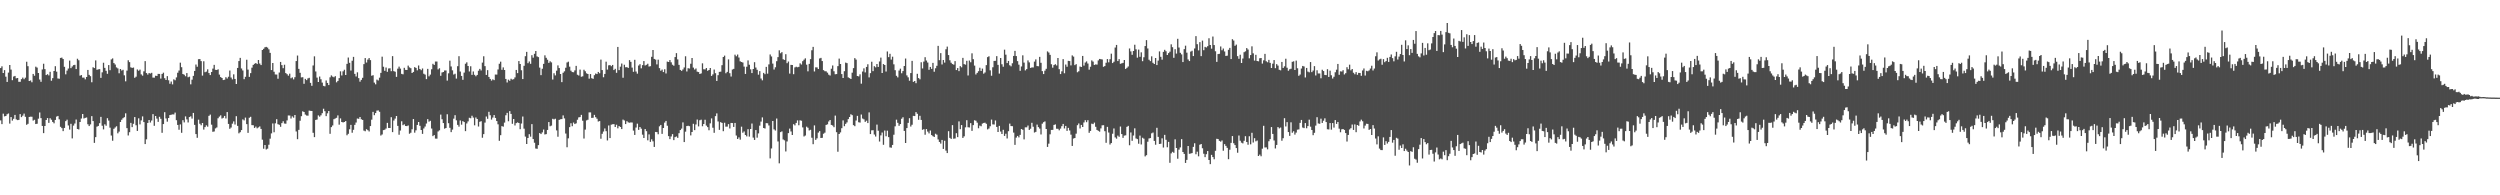 <?xml version="1.0" encoding="UTF-8"?>
<svg xmlns="http://www.w3.org/2000/svg" width="1920" height="150">
  <path d="M0 52.292h1v40.158H0zM1 50.954h1v44.401H1zM2 56.070h1v31.251H2zM3 53.853h1v35.523H3zM4 58.872h1v30.215H4zM5 62.930h1v24.843H5zM6 55.752h1v31.381H6zM7 49.935h1v44.987H7zM8 53.465h1v36.454H8zM9 61.594h1v31.052H9zM10 58.784h1v32.455H10zM11 58.300h1v29.944H11zM12 60.153h1v31.524H12zM13 59.886h1v32.351H13zM14 62.807h1v29.273H14zM15 62.825h1v24.852H15zM16 60.778h1v29.168H16zM17 59.609h1v29.239H17zM18 60.836h1v26.416H18zM19 59.668h1v30.051H19zM20 47.404h1v48.449H20zM21 50.819h1v44.276H21zM22 62.194h1v27.590H22zM23 61.807h1v27.810H23zM24 63.185h1v26.459H24zM25 56.765h1v35.841H25zM26 58.140h1v33.890H26zM27 51.214h1v44.044H27zM28 51.920h1v43.113H28zM29 56.039h1v35.092H29zM30 61.100h1v25.256H30zM31 62.831h1v27.914H31zM32 53.367h1v43.350H32zM33 48.963h1v53.306H33zM34 53.115h1v43.673H34zM35 57.626h1v34.535H35zM36 57.010h1v33.652H36zM37 57.907h1v36.434H37zM38 55.132h1v35.673H38zM39 62.014h1v29.946H39zM40 60.002h1v33.634H40zM41 54.514h1v40.229H41zM42 50.817h1v41.285H42zM43 55.024h1v34.527H43zM44 60.266h1v28.747H44zM45 60.472h1v31.179H45zM46 44.487h1v52.912H46zM47 44.253h1v54.167H47zM48 45.387h1v55.325H48zM49 51.279h1v46.970H49zM50 57.086h1v35.953H50zM51 54.223h1v37.693H51zM52 52.612h1v43.737H52zM53 46.526h1v52.982H53zM54 52.337h1v42.736H54zM55 51.066h1v55.218H55zM56 50.028h1v46.410H56zM57 49.750h1v45.121H57zM58 53.040h1v38.787H58zM59 45.119h1v53.957H59zM60 46.298h1v53.148H60zM61 58.114h1v35.586H61zM62 57.662h1v33.347H62zM63 59.599h1v27.935H63zM64 59.585h1v31.421H64zM65 60.902h1v29.597H65zM66 59.111h1v31.106H66zM67 53.703h1v41.748H67zM68 57.516h1v39.279H68zM69 58.526h1v36.995H69zM70 63.188h1v25.977H70zM71 51.642h1v41.340H71zM72 52.279h1v57.468H72zM73 46.397h1v58.901H73zM74 53.606h1v43.651H74zM75 53.230h1v43.478H75zM76 53.096h1v41.540H76zM77 59.797h1v29.940H77zM78 55.565h1v41.006H78zM79 48.168h1v51.217H79zM80 52.120h1v43.376H80zM81 54.365h1v42.186H81zM82 56.682h1v34.086H82zM83 49.954h1v42.643H83zM84 53.914h1v44.111H84zM85 45.615h1v58.473H85zM86 44.841h1v63.222H86zM87 48.418h1v50.482H87zM88 49.539h1v48.367H88zM89 51.758h1v45.196H89zM90 52.505h1v49.912H90zM91 56.246h1v44.825H91zM92 52.978h1v40.733H92zM93 54.145h1v37.825H93zM94 53.591h1v37.198H94zM95 57.870h1v32.138H95zM96 62.444h1v24.595H96zM97 54.226h1v44.184H97zM98 46.264h1v57.789H98zM99 47.696h1v53.829H99zM100 51.698h1v42.643H100zM101 52.167h1v45.449H101zM102 51.876h1v43.187H102zM103 59.766h1v30.144H103zM104 58.887h1v37.315H104zM105 53.372h1v47.167H105zM106 54.305h1v36.550H106zM107 53.449h1v42.107H107zM108 57.129h1v35.326H108zM109 58.105h1v31.297H109zM110 54.776h1v38.953H110zM111 46.929h1v63.735H111zM112 56.138h1v50.860H112zM113 57.294h1v37.142H113zM114 56.090h1v36.050H114zM115 56.497h1v37.632H115zM116 55.932h1v36.656H116zM117 59.577h1v28.084H117zM118 59.629h1v37.006H118zM119 58.172h1v30.896H119zM120 58.322h1v32.777H120zM121 56.721h1v36.897H121zM122 56.784h1v32.943H122zM123 60.349h1v30.886H123zM124 56.802h1v45.193H124zM125 55.788h1v39.488H125zM126 60.074h1v26.091H126zM127 61.452h1v29.552H127zM128 58.462h1v34.990H128zM129 61.623h1v29.013H129zM130 64.320h1v24.065H130zM131 62.599h1v25.504H131zM132 64.835h1v23.029H132zM133 60.942h1v26.942H133zM134 61.637h1v24.860H134zM135 59.418h1v32.874H135zM136 55.858h1v40.080H136zM137 54.151h1v45.504H137zM138 48.141h1v47.408H138zM139 51.624h1v50.372H139zM140 56.818h1v35.513H140zM141 57.396h1v36.590H141zM142 58.547h1v30.869H142zM143 56.115h1v35.564H143zM144 59.361h1v34.670H144zM145 58.898h1v31.031H145zM146 64.792h1v24.564H146zM147 61.175h1v29.916H147zM148 58.258h1v28.462H148zM149 54.469h1v41.433H149zM150 49.585h1v53.392H150zM151 51.231h1v54.606H151zM152 45.482h1v46.428H152zM153 45.353h1v49.691H153zM154 46.934h1v49.268H154zM155 58.087h1v36.378H155zM156 47.044h1v52.509H156zM157 55.472h1v42.140H157zM158 55.012h1v41.234H158zM159 53.236h1v44.029H159zM160 56.128h1v32.859H160zM161 57.664h1v30.352H161zM162 55.298h1v40.459H162zM163 52.703h1v48.503H163zM164 49.818h1v51.157H164zM165 53.629h1v44.995H165zM166 53.744h1v44.158H166zM167 53.244h1v37.602H167zM168 57.286h1v32.280H168zM169 59.197h1v29.402H169zM170 59.928h1v31.129H170zM171 61.490h1v28.998H171zM172 61.217h1v27.830H172zM173 59.306h1v31.679H173zM174 60.332h1v25.759H174zM175 58.909h1v36.278H175zM176 54.166h1v44.736H176zM177 59.542h1v38.430H177zM178 60.965h1v33.989H178zM179 57.082h1v36.136H179zM180 60.606h1v35.022H180zM181 64.503h1v24.760H181zM182 52.189h1v44.472H182zM183 46.917h1v55.457H183zM184 44.443h1v57.100H184zM185 52.582h1v47.294H185zM186 54.096h1v37.613H186zM187 60.825h1v31.663H187zM188 58.978h1v31.359H188zM189 45.897h1v49.434H189zM190 53.430h1v48.627H190zM191 59.052h1v31.347H191zM192 56.190h1v33.488H192zM193 51.966h1v44.130H193zM194 49.819h1v46.394H194zM195 48.999h1v49.229H195zM196 48.395h1v48.853H196zM197 49.200h1v49.346H197zM198 46.061h1v51.777H198zM199 48.803h1v48.260H199zM200 49.974h1v49.053H200zM201 38.403h1v68.845H201zM202 37.463h1v76.772H202zM203 36.318h1v75.023H203zM204 35.994h1v78.778H204zM205 36.552h1v77.609H205zM206 37.905h1v73.268H206zM207 40.619h1v65.853H207zM208 53.799h1v48.652H208zM209 48.389h1v46.410H209zM210 55.095h1v46.467H210zM211 57.172h1v37.553H211zM212 57.247h1v34.304H212zM213 60.450h1v34.959H213zM214 55.711h1v40.160H214zM215 47.548h1v49.840H215zM216 50.037h1v44.543H216zM217 52.390h1v40.763H217zM218 49.694h1v45.176H218zM219 56.107h1v38.924H219zM220 56.975h1v35.474H220zM221 58.093h1v30.584H221zM222 56.593h1v32.146H222zM223 60.097h1v30.962H223zM224 59.431h1v29.985H224zM225 60.958h1v29.418H225zM226 59.313h1v29.018H226zM227 46.879h1v54.102H227zM228 42.654h1v64.231H228zM229 52.901h1v46.838H229zM230 55.888h1v36.852H230zM231 59.444h1v29.774H231zM232 59.270h1v26.228H232zM233 64.363h1v21.665H233zM234 60.560h1v27.452H234zM235 61.530h1v27.214H235zM236 60.232h1v28.611H236zM237 59.768h1v25.160H237zM238 63.630h1v21.499H238zM239 65.872h1v19.380H239zM240 50.271h1v51.732H240zM241 43.274h1v62.040H241zM242 54.903h1v37.183H242zM243 59.615h1v32.166H243zM244 62.973h1v25.646H244zM245 58.775h1v30.812H245zM246 60.900h1v27.686H246zM247 63.420h1v23.510H247zM248 65.952h1v17.546H248zM249 66.316h1v19.087H249zM250 61.820h1v27.354H250zM251 63.682h1v23.372H251zM252 65.317h1v19.951H252zM253 59.377h1v43.381H253zM254 57.918h1v39.716H254zM255 58.824h1v37.516H255zM256 59.317h1v32.235H256zM257 58.460h1v32.536H257zM258 63.224h1v27.224H258zM259 62.138h1v26.488H259zM260 60.030h1v35.697H260zM261 54.779h1v36.144H261zM262 57.943h1v35.750H262zM263 54.764h1v39.273H263zM264 53.535h1v40.159H264zM265 57.608h1v35.367H265zM266 49.059h1v54.831H266zM267 44.206h1v58.532H267zM268 48.254h1v50.998H268zM269 54.170h1v41.715H269zM270 46.652h1v55.266H270zM271 43.653h1v56.013H271zM272 56.746h1v39.172H272zM273 58.727h1v35.402H273zM274 55.539h1v35.476H274zM275 60.007h1v31.237H275zM276 62.736h1v27.114H276zM277 61.322h1v30.292H277zM278 59.736h1v32.391H278zM279 49.257h1v51.066H279zM280 44.570h1v56.256H280zM281 48.052h1v51.158H281zM282 45.751h1v54.267H282zM283 44.580h1v56.372H283zM284 46.200h1v50.613H284zM285 58.150h1v33.759H285zM286 57.757h1v28.174H286zM287 63.415h1v25.060H287zM288 64.768h1v22.045H288zM289 61.120h1v23.820H289zM290 61.778h1v23.004H290zM291 59.632h1v26.225H291zM292 55.943h1v48.134H292zM293 43.520h1v59.741H293zM294 51.270h1v48.690H294zM295 54.385h1v45.236H295zM296 51.858h1v46.876H296zM297 55.166h1v39.192H297zM298 52.574h1v45.704H298zM299 52.417h1v45.875H299zM300 54.664h1v35.329H300zM301 43.098h1v58.385H301zM302 54.608h1v37.936H302zM303 55.115h1v35.946H303zM304 59.033h1v30.032H304zM305 52.736h1v43.946H305zM306 51.158h1v52.342H306zM307 52.661h1v47.563H307zM308 56.725h1v36.433H308zM309 57.076h1v39.092H309zM310 52.058h1v43.441H310zM311 53.643h1v43.150H311zM312 53.757h1v43.092H312zM313 50.399h1v45.935H313zM314 51.753h1v50.974H314zM315 52.367h1v49.589H315zM316 56.081h1v43.220H316zM317 55.223h1v36.238H317zM318 51.560h1v50.333H318zM319 52.186h1v47.905H319zM320 54.011h1v41.916H320zM321 50.257h1v43.460H321zM322 53.015h1v43.622H322zM323 53.905h1v45.960H323zM324 52.594h1v50.210H324zM325 56.648h1v42.001H325zM326 57.291h1v39.881H326zM327 60.751h1v34.127H327zM328 52.870h1v38.637H328zM329 58.598h1v34.852H329zM330 57.280h1v35.514H330zM331 53.212h1v45.499H331zM332 49.009h1v55.555H332zM333 49.850h1v53.896H333zM334 47.269h1v59.170H334zM335 47.264h1v59.211H335zM336 53.298h1v47.666H336zM337 52.416h1v47.656H337zM338 58.240h1v29.791H338zM339 55.639h1v35.952H339zM340 55.280h1v39.229H340zM341 54.127h1v44.703H341zM342 54.104h1v44.175H342zM343 61.927h1v25.839H343zM344 56.338h1v38.264H344zM345 46.610h1v51.550H345zM346 51.035h1v50.444H346zM347 54.019h1v45.505H347zM348 57.246h1v33.901H348zM349 56.616h1v31.835H349zM350 60.354h1v32.073H350zM351 50.855h1v45.026H351zM352 43.182h1v54.104H352zM353 54.949h1v37.591H353zM354 58.327h1v37.428H354zM355 61.285h1v31.750H355zM356 55.752h1v38.003H356zM357 48.933h1v51.792H357zM358 47.889h1v46.918H358zM359 50.688h1v42.558H359zM360 54.881h1v35.564H360zM361 50.882h1v39.958H361zM362 57.473h1v31.394H362zM363 54.890h1v35.439H363zM364 57.443h1v38.828H364zM365 58.589h1v31.613H365zM366 57.571h1v33.801H366zM367 54.347h1v42.805H367zM368 52.888h1v40.678H368zM369 54.125h1v38.936H369zM370 48.053h1v57.702H370zM371 43.190h1v59.833H371zM372 50.787h1v43.370H372zM373 57.569h1v31.927H373zM374 53.871h1v37.392H374zM375 59.098h1v26.765H375zM376 60.610h1v27.896H376zM377 61.904h1v29.960H377zM378 60.927h1v29.405H378zM379 61.524h1v26.822H379zM380 57.258h1v33.322H380zM381 57.306h1v35.654H381zM382 53.354h1v42.139H382zM383 48.963h1v59.173H383zM384 47.375h1v56.453H384zM385 53.587h1v43.297H385zM386 51.770h1v45.503H386zM387 53.755h1v40.417H387zM388 60.604h1v27.937H388zM389 63.316h1v23.355H389zM390 61.183h1v31.928H390zM391 62.060h1v23.296H391zM392 60.454h1v27.043H392zM393 61.111h1v33.972H393zM394 60.800h1v30.586H394zM395 59.419h1v36.951H395zM396 53.733h1v40.815H396zM397 56.184h1v37.805H397zM398 46.895h1v47.577H398zM399 49.164h1v50.074H399zM400 53.969h1v40.916H400zM401 60.726h1v28.764H401zM402 50.555h1v48.268H402zM403 43.148h1v61.768H403zM404 39.815h1v70.757H404zM405 48.546h1v57.417H405zM406 47.185h1v55.889H406zM407 49.021h1v55.919H407zM408 42.393h1v52.925H408zM409 44.283h1v62.536H409zM410 41.308h1v68.316H410zM411 39.184h1v74.891H411zM412 43.298h1v70.972H412zM413 43.864h1v67.599H413zM414 51.922h1v50.297H414zM415 57.720h1v45.263H415zM416 52.792h1v48.907H416zM417 49.025h1v50.482H417zM418 42.496h1v60.771H418zM419 44.366h1v58.628H419zM420 45.893h1v53.915H420zM421 48.307h1v45.416H421zM422 47.050h1v49.944H422zM423 47.941h1v48.544H423zM424 61.066h1v30.168H424zM425 56.249h1v35.444H425zM426 57.913h1v33.275H426zM427 54.252h1v45.902H427zM428 50.215h1v54.791H428zM429 52.296h1v39.787H429zM430 56.810h1v34.765H430zM431 63.079h1v28.382H431zM432 55.851h1v32.768H432zM433 54.799h1v36.126H433zM434 52.036h1v50.539H434zM435 47.957h1v65.138H435zM436 47.339h1v58.924H436zM437 51.215h1v46.412H437zM438 54.295h1v40.349H438zM439 55.355h1v41.591H439zM440 55.480h1v38.631H440zM441 54.088h1v41.211H441zM442 50.598h1v44.123H442zM443 57.413h1v34.529H443zM444 58.011h1v32.151H444zM445 53.450h1v36.463H445zM446 58.941h1v29.300H446zM447 58.641h1v34.061H447zM448 53.555h1v52.830H448zM449 54.724h1v44.789H449zM450 56.316h1v36.154H450zM451 56.853h1v35.080H451zM452 60.415h1v25.894H452zM453 56.891h1v29.427H453zM454 60.032h1v30.528H454zM455 60.578h1v29.825H455zM456 57.738h1v30.499H456zM457 56.488h1v33.523H457zM458 56.869h1v34.320H458zM459 55.240h1v38.079H459zM460 56.244h1v36.754H460zM461 45.759h1v60.787H461zM462 53.816h1v48.942H462zM463 59.339h1v41.704H463zM464 56.791h1v41.869H464zM465 47.379h1v53.372H465zM466 53.479h1v54.418H466zM467 50.185h1v46.153H467zM468 49.960h1v56.084H468zM469 50.862h1v44.882H469zM470 49.878h1v45.550H470zM471 53.810h1v41.512H471zM472 52.832h1v44.702H472zM473 55.932h1v39.859H473zM474 36.025h1v62.550H474zM475 53.854h1v42.989H475zM476 51.205h1v46.340H476zM477 48.783h1v50.364H477zM478 59.679h1v32.157H478zM479 49.733h1v42.796H479zM480 51.672h1v43.602H480zM481 51.574h1v41.484H481zM482 52.183h1v41.828H482zM483 46.158h1v48.102H483zM484 47.494h1v46.521H484zM485 51.935h1v42.161H485zM486 55.118h1v45.170H486zM487 45.943h1v57.710H487zM488 54.936h1v43.026H488zM489 56.601h1v38.396H489zM490 50.342h1v49.394H490zM491 49.312h1v48.249H491zM492 52.476h1v46.322H492zM493 50.028h1v53.422H493zM494 46.890h1v59.108H494zM495 50.266h1v48.871H495zM496 49.766h1v51.012H496zM497 48.957h1v58.837H497zM498 51.080h1v52.119H498zM499 50.830h1v58.112H499zM500 43.642h1v63.358H500zM501 38.387h1v70.170H501zM502 45.245h1v67.611H502zM503 45.766h1v55.565H503zM504 49.455h1v51.999H504zM505 45.821h1v57.309H505zM506 52.308h1v44.701H506zM507 54.299h1v41.660H507zM508 53.447h1v49.376H508zM509 55.354h1v42.968H509zM510 53.180h1v40.986H510zM511 56.426h1v36.458H511zM512 47.333h1v49.221H512zM513 47.629h1v56.914H513zM514 46.133h1v60.732H514zM515 47.862h1v56.957H515zM516 49.704h1v53.331H516zM517 50.467h1v57.147H517zM518 43.836h1v61.495H518zM519 40.819h1v63.977H519zM520 45.640h1v60.243H520zM521 49.828h1v52.473H521zM522 53.716h1v46.152H522zM523 54.403h1v44.363H523zM524 53.338h1v40.684H524zM525 51.827h1v57.303H525zM526 43.207h1v57.909H526zM527 54.884h1v41.955H527zM528 52.361h1v44.219H528zM529 52.647h1v44.279H529zM530 48.966h1v55.018H530zM531 44.538h1v56.832H531zM532 51.918h1v43.171H532zM533 53.398h1v46.549H533zM534 52.564h1v43.034H534zM535 55.016h1v36.783H535zM536 55.331h1v41.758H536zM537 56.822h1v35.545H537zM538 56.372h1v35.557H538zM539 48.626h1v48.329H539zM540 53.176h1v42.047H540zM541 53.319h1v38.660H541zM542 52.245h1v44.228H542zM543 54.394h1v43.257H543zM544 53.776h1v46.244H544zM545 52.233h1v42.502H545zM546 58.339h1v32.602H546zM547 57.124h1v40.967H547zM548 53.416h1v48.586H548zM549 56.218h1v32.995H549zM550 62.145h1v24.966H550zM551 57.730h1v35.578H551zM552 55.212h1v44.526H552zM553 55.064h1v38.734H553zM554 50.098h1v44.321H554zM555 43.768h1v56.975H555zM556 42.698h1v51.554H556zM557 56.266h1v40.993H557zM558 55.216h1v42.037H558zM559 45.626h1v49.713H559zM560 56.235h1v42.416H560zM561 58.771h1v35.632H561zM562 53.414h1v41.106H562zM563 52.873h1v44.601H563zM564 41.993h1v52.414H564zM565 43.224h1v60.884H565zM566 41.904h1v64.845H566zM567 44.177h1v61.327H567zM568 47.084h1v60.195H568zM569 47.600h1v49.656H569zM570 48.001h1v53.940H570zM571 51.138h1v49.821H571zM572 56.763h1v46.939H572zM573 51.272h1v53.489H573zM574 46.410h1v52.790H574zM575 49.720h1v55.171H575zM576 53.239h1v45.818H576zM577 56.115h1v38.733H577zM578 52.994h1v52.688H578zM579 47.776h1v59.717H579zM580 51.844h1v48.071H580zM581 53.621h1v52.115H581zM582 57.331h1v45.131H582zM583 54.639h1v41.855H583zM584 60.293h1v33.094H584zM585 61.690h1v28.460H585zM586 55.940h1v42.383H586zM587 56.973h1v41.746H587zM588 51.360h1v43.217H588zM589 56.600h1v38.049H589zM590 49.453h1v46.885H590zM591 41.811h1v79.839H591zM592 43.386h1v70.636H592zM593 48.841h1v44.078H593zM594 53.413h1v45.980H594zM595 51.636h1v48.629H595zM596 46.986h1v44.063H596zM597 43.857h1v64.793H597zM598 38.642h1v86.777H598zM599 40.885h1v60.591H599zM600 40.062h1v60.840H600zM601 45.508h1v61.581H601zM602 46.026h1v61.741H602zM603 41.635h1v74.682H603zM604 48.518h1v60.152H604zM605 47.260h1v54.965H605zM606 56.527h1v42.219H606zM607 49.836h1v51.137H607zM608 49.896h1v53.766H608zM609 56.962h1v38.439H609zM610 51.775h1v44.525H610zM611 51.236h1v43.190H611zM612 51.653h1v40.829H612zM613 51.333h1v44.881H613zM614 48.623h1v43.768H614zM615 49.588h1v43.137H615zM616 47.007h1v50.858H616zM617 45.845h1v58.955H617zM618 44.821h1v59.293H618zM619 49.661h1v47.603H619zM620 54.760h1v43.337H620zM621 49.037h1v51.162H621zM622 45.432h1v54.239H622zM623 38.608h1v67.162H623zM624 35.977h1v74.784H624zM625 54.882h1v41.420H625zM626 51.706h1v55.717H626zM627 51.748h1v54.482H627zM628 52.986h1v48.847H628zM629 44.886h1v55.849H629zM630 44.421h1v61.579H630zM631 46.888h1v58.964H631zM632 53.865h1v48.819H632zM633 54.662h1v47.244H633zM634 54.760h1v41.207H634zM635 55.814h1v39.663H635zM636 57.338h1v35.960H636zM637 58.030h1v34.134H637zM638 52.789h1v43.152H638zM639 50.273h1v46.142H639zM640 54.739h1v42.959H640zM641 57.013h1v31.753H641zM642 56.908h1v44.625H642zM643 50.771h1v65.773H643zM644 45.012h1v57.889H644zM645 49.162h1v52.509H645zM646 56.884h1v41.571H646zM647 59.896h1v32.585H647zM648 54.669h1v42.232H648zM649 48.058h1v47.090H649zM650 48.470h1v45.525H650zM651 59.447h1v32.067H651zM652 60.006h1v29.853H652zM653 60.680h1v27.067H653zM654 55.813h1v32.658H654zM655 52.304h1v43.796H655zM656 44.656h1v52.260H656zM657 45.784h1v46.802H657zM658 58.367h1v30.636H658zM659 58.699h1v35.201H659zM660 57.079h1v37.059H660zM661 64.276h1v23.676H661zM662 54.947h1v36.110H662zM663 52.460h1v39.211H663zM664 55.610h1v37.982H664zM665 51.388h1v41.282H665zM666 49.380h1v45.150H666zM667 59.452h1v26.857H667zM668 56.146h1v46.793H668zM669 47.409h1v52.679H669zM670 54.654h1v45.327H670zM671 50.848h1v52.490H671zM672 51.704h1v53.127H672zM673 49.132h1v46.569H673zM674 51.426h1v48.978H674zM675 47.223h1v61.450H675zM676 44.223h1v59.783H676zM677 56.048h1v45.744H677zM678 49.182h1v62.040H678zM679 49.917h1v50.353H679zM680 54.912h1v49.724H680zM681 39.531h1v60.838H681zM682 43.878h1v61.440H682zM683 41.304h1v71.899H683zM684 45.756h1v67.716H684zM685 43.528h1v67.761H685zM686 49.405h1v54.071H686zM687 53.925h1v43.075H687zM688 58.193h1v33.698H688zM689 59.433h1v34.871H689zM690 54.153h1v42.439H690zM691 52.716h1v42.585H691zM692 56.286h1v34.881H692zM693 54.572h1v35.485H693zM694 50.664h1v49.910H694zM695 44.953h1v64.871H695zM696 57.897h1v40.481H696zM697 59.412h1v34.975H697zM698 62.014h1v28.772H698zM699 56.110h1v41.073H699zM700 46.749h1v49.035H700zM701 62.870h1v26.114H701zM702 62.219h1v26.898H702zM703 63.893h1v22.216H703zM704 56.677h1v30.718H704zM705 59.941h1v32.052H705zM706 60.939h1v27.973H706zM707 47.838h1v44.246H707zM708 52.583h1v47.104H708zM709 47.311h1v51.924H709zM710 43.914h1v59.542H710zM711 46.515h1v52.586H711zM712 48.044h1v53.025H712zM713 53.630h1v48.827H713zM714 51.384h1v48.870H714zM715 52.865h1v50.848H715zM716 48.299h1v56.291H716zM717 55.106h1v50.120H717zM718 52.419h1v50.293H718zM719 50.540h1v52.897H719zM720 35.251h1v71.845H720zM721 46.242h1v62.785H721zM722 40.799h1v69.462H722zM723 49.499h1v57.954H723zM724 46.076h1v68.281H724zM725 48.078h1v59.983H725zM726 37.840h1v77.816H726zM727 35.803h1v81.748H727zM728 42.284h1v58.482H728zM729 46.282h1v59.585H729zM730 48.170h1v58.537H730zM731 49.211h1v46.876H731zM732 49.674h1v56.899H732zM733 46.940h1v59.415H733zM734 53.831h1v48.459H734zM735 52.260h1v53.037H735zM736 54.650h1v38.580H736zM737 50.778h1v48.467H737zM738 51.725h1v44.338H738zM739 44.418h1v61.536H739zM740 49.256h1v55.455H740zM741 49.674h1v48.113H741zM742 46.675h1v45.644H742zM743 57.938h1v39.804H743zM744 46.508h1v51.395H744zM745 47.832h1v46.730H745zM746 40.963h1v59.534H746zM747 45.478h1v50.649H747zM748 50.377h1v42.004H748zM749 57.200h1v35.521H749zM750 55.957h1v38.231H750zM751 54.696h1v43.794H751zM752 52.025h1v44.452H752zM753 54.473h1v42.485H753zM754 52.670h1v42.237H754zM755 56.577h1v37.849H755zM756 55.638h1v38.569H756zM757 50.035h1v45.036H757zM758 43.866h1v55.506H758zM759 43.220h1v55.486H759zM760 54.010h1v42.950H760zM761 58.178h1v33.672H761zM762 51.656h1v43.902H762zM763 46.810h1v48.837H763zM764 46.718h1v45.789H764zM765 43.134h1v54.364H765zM766 49.808h1v51.555H766zM767 56.543h1v40.111H767zM768 44.545h1v56.457H768zM769 49.366h1v53.558H769zM770 51.259h1v48.418H770zM771 38.164h1v66.256H771zM772 42.001h1v60.703H772zM773 48.453h1v57.875H773zM774 46.802h1v53.958H774zM775 50.146h1v44.803H775zM776 50.927h1v45.891H776zM777 48.568h1v48.340H777zM778 42.976h1v58.837H778zM779 39.056h1v72.219H779zM780 43.044h1v62.655H780zM781 46.962h1v57.446H781zM782 49.658h1v55.886H782zM783 54.367h1v49.213H783zM784 51.061h1v48.016H784zM785 42.493h1v57.191H785zM786 48.091h1v58.957H786zM787 54.088h1v43.720H787zM788 53.075h1v44.717H788zM789 46.390h1v50.007H789zM790 47.911h1v51.888H790zM791 52.156h1v46.712H791zM792 51.749h1v42.573H792zM793 51.831h1v45.481H793zM794 47.317h1v54.452H794zM795 45.593h1v55.681H795zM796 50.739h1v44.968H796zM797 50.900h1v46.752H797zM798 43.675h1v55.070H798zM799 48.215h1v55.069H799zM800 54.649h1v40.342H800zM801 56.893h1v36.954H801zM802 54.280h1v38.974H802zM803 52.839h1v46.243H803zM804 39.496h1v73.374H804zM805 40.340h1v69.974H805zM806 42.139h1v61.005H806zM807 49.332h1v50.481H807zM808 51.956h1v47.784H808zM809 49.955h1v46.017H809zM810 49.312h1v46.215H810zM811 50.274h1v48.602H811zM812 44.548h1v54.366H812zM813 53.150h1v46.920H813zM814 56.904h1v41.841H814zM815 54.763h1v42.153H815zM816 45.426h1v49.742H816zM817 56.283h1v42.389H817zM818 49.541h1v47.163H818zM819 51.228h1v49.285H819zM820 46.746h1v51.452H820zM821 46.912h1v53.270H821zM822 50.215h1v53.223H822zM823 42.557h1v69.505H823zM824 43.454h1v62.961H824zM825 50.014h1v55.986H825zM826 49.270h1v53.366H826zM827 55.486h1v40.682H827zM828 54.733h1v40.104H828zM829 51.108h1v47.528H829zM830 51.481h1v44.474H830zM831 42.982h1v54.549H831zM832 50.405h1v43.645H832zM833 48.012h1v44.278H833zM834 47.129h1v46.714H834zM835 48.800h1v43.496H835zM836 53.523h1v48.483H836zM837 51.262h1v49.288H837zM838 46.396h1v48.567H838zM839 47.312h1v48.014H839zM840 49.848h1v44.315H840zM841 49.455h1v47.947H841zM842 49.628h1v50.172H842zM843 46.388h1v54.061H843zM844 45.273h1v55.828H844zM845 45.448h1v53.183H845zM846 45.659h1v50.574H846zM847 51.285h1v44.860H847zM848 50.759h1v49.991H848zM849 48.191h1v61.461H849zM850 45.343h1v52.114H850zM851 47.890h1v53.897H851zM852 45.478h1v65.523H852zM853 41.216h1v68.643H853zM854 48.443h1v54.266H854zM855 47.411h1v51.267H855zM856 36.521h1v69.024H856zM857 34.501h1v71.990H857zM858 46.877h1v57.252H858zM859 45.394h1v59.654H859zM860 48.991h1v48.163H860zM861 48.614h1v54.354H861zM862 48.293h1v57.587H862zM863 46.077h1v58.079H863zM864 52.960h1v50.967H864zM865 52.049h1v45.384H865zM866 51.067h1v45.586H866zM867 37.216h1v74.368H867zM868 39.498h1v62.239H868zM869 42.069h1v66.083H869zM870 39.186h1v64.916H870zM871 34.356h1v64.181H871zM872 37.862h1v68.480H872zM873 44.296h1v62.556H873zM874 38.072h1v72.320H874zM875 43.645h1v60.479H875zM876 40.178h1v70.753H876zM877 47.009h1v58.753H877zM878 43.981h1v62.501H878zM879 35.388h1v84.712H879zM880 30.827h1v88.356H880zM881 37.212h1v71.622H881zM882 45.890h1v60.432H882zM883 46.931h1v59.092H883zM884 43.274h1v59.140H884zM885 48.219h1v53.578H885zM886 49.165h1v59.059H886zM887 44.519h1v66.635H887zM888 49.954h1v48.207H888zM889 46.541h1v58.553H889zM890 39.485h1v71.099H890zM891 43.636h1v66.739H891zM892 45.805h1v60.434H892zM893 39.830h1v73.494H893zM894 38.264h1v65.313H894zM895 39.363h1v68.022H895zM896 42.256h1v70.829H896zM897 40.802h1v68.159H897zM898 39.681h1v85.344H898zM899 34.030h1v83.756H899zM900 36.238h1v80.364H900zM901 44.395h1v72.941H901zM902 37.766h1v69.240H902zM903 41.148h1v72.501H903zM904 29.789h1v92.093H904zM905 36.481h1v78.408H905zM906 40.534h1v72.689H906zM907 41.786h1v65.055H907zM908 47.681h1v69.063H908zM909 37.730h1v80.473H909zM910 35.083h1v90.038H910zM911 40.434h1v82.330H911zM912 45.692h1v66.430H912zM913 46.910h1v71.231H913zM914 39.641h1v78.282H914zM915 38.946h1v78.625H915zM916 43.037h1v69.766H916zM917 37.202h1v72.830H917zM918 27.738h1v90.718H918zM919 33.924h1v82.577H919zM920 38.690h1v81.358H920zM921 32.363h1v78.800H921zM922 43.095h1v67.486H922zM923 31.175h1v82.715H923zM924 38.546h1v79.538H924zM925 35.969h1v84.696H925zM926 36.462h1v81.964H926zM927 35.485h1v80.534H927zM928 29.406h1v93.470H928zM929 34.541h1v91.520H929zM930 37.362h1v81.580H930zM931 28.044h1v92.583H931zM932 34.605h1v87.712H932zM933 39.393h1v76.435H933zM934 47.519h1v59.089H934zM935 41.509h1v65.295H935zM936 41.339h1v66.823H936zM937 35.669h1v73.109H937zM938 38.601h1v69.252H938zM939 37.290h1v78.450H939zM940 39.538h1v71.156H940zM941 42.970h1v69.082H941zM942 42.729h1v70.812H942zM943 38.248h1v84.007H943zM944 36.761h1v78.241H944zM945 45.352h1v64.353H945zM946 30.093h1v74.426H946zM947 31.143h1v78.886H947zM948 35.189h1v76.241H948zM949 34.271h1v79.440H949zM950 43.111h1v74.172H950zM951 45.184h1v58.896H951zM952 42.018h1v66.041H952zM953 48.408h1v61.157H953zM954 44.966h1v65.145H954zM955 40.088h1v68.065H955zM956 39.409h1v65.216H956zM957 36.920h1v72.138H957zM958 38.057h1v73.098H958zM959 44.774h1v59.873H959zM960 42.294h1v68.530H960zM961 35.560h1v66.452H961zM962 40.943h1v68.533H962zM963 46.537h1v59.615H963zM964 42.063h1v66.500H964zM965 46.823h1v61.110H965zM966 47.125h1v72.708H966zM967 44.729h1v73.984H967zM968 44.569h1v75.448H968zM969 48.840h1v65.356H969zM970 46.315h1v50.276H970zM971 41.389h1v71.882H971zM972 47.030h1v66.154H972zM973 47.805h1v66.868H973zM974 45.988h1v62.487H974zM975 48.267h1v58.595H975zM976 52.245h1v45.317H976zM977 48.900h1v53.955H977zM978 46.151h1v61.704H978zM979 52.365h1v61.636H979zM980 49.259h1v62.055H980zM981 50.401h1v47.209H981zM982 53.614h1v44.986H982zM983 54.027h1v43.913H983zM984 47.583h1v60.516H984zM985 52.175h1v53.957H985zM986 50.931h1v39.843H986zM987 45.127h1v51.999H987zM988 52.024h1v41.795H988zM989 54.337h1v47.089H989zM990 53.188h1v51.178H990zM991 52.797h1v41.167H991zM992 47.438h1v54.518H992zM993 47.104h1v53.700H993zM994 53.766h1v49.610H994zM995 46.559h1v55.256H995zM996 52.403h1v47.182H996zM997 58.233h1v41.120H997zM998 57.231h1v37.150H998zM999 52.651h1v39.459H999zM1000 50.636h1v47.295H1000zM1001 51.054h1v47.361H1001zM1002 59.513h1v35.026H1002zM1003 52.189h1v46.333H1003zM1004 54.966h1v41.870H1004zM1005 55.545h1v36.361H1005zM1006 47.660h1v49.619H1006zM1007 55.407h1v44.412H1007zM1008 54.148h1v49.667H1008zM1009 50.780h1v51.189H1009zM1010 57.976h1v38.475H1010zM1011 53.964h1v36.059H1011zM1012 56.418h1v38.383H1012zM1013 56.429h1v38.670H1013zM1014 60.107h1v31.014H1014zM1015 53.546h1v40.883H1015zM1016 54.603h1v38.140H1016zM1017 57.564h1v33.328H1017zM1018 57.681h1v36.052H1018zM1019 53.140h1v46.114H1019zM1020 59.071h1v40.356H1020zM1021 54.277h1v40.238H1021zM1022 57.782h1v41.801H1022zM1023 60.324h1v34.192H1023zM1024 58.941h1v39.034H1024zM1025 55.479h1v36.755H1025zM1026 53.522h1v41.652H1026zM1027 49.082h1v44.588H1027zM1028 57.433h1v41.405H1028zM1029 54.792h1v46.783H1029zM1030 54.963h1v44.355H1030zM1031 53.929h1v45.145H1031zM1032 57.172h1v42.605H1032zM1033 56.223h1v45.953H1033zM1034 51.601h1v57.098H1034zM1035 53.188h1v50.446H1035zM1036 49.658h1v49.778H1036zM1037 53.992h1v44.478H1037zM1038 53.017h1v42.636H1038zM1039 55.837h1v43.963H1039zM1040 57.037h1v38.499H1040zM1041 55.397h1v46.125H1041zM1042 57.445h1v38.550H1042zM1043 55.985h1v40.619H1043zM1044 56.069h1v37.193H1044zM1045 58.190h1v33.700H1045zM1046 54.121h1v39.035H1046zM1047 52.577h1v46.093H1047zM1048 58.017h1v38.459H1048zM1049 54.399h1v40.626H1049zM1050 54.709h1v40.468H1050zM1051 54.054h1v45.687H1051zM1052 52.613h1v46.435H1052zM1053 50.485h1v53.198H1053zM1054 54.123h1v41.972H1054zM1055 52.624h1v46.084H1055zM1056 43.217h1v63.196H1056zM1057 40.208h1v70.680H1057zM1058 46.497h1v58.208H1058zM1059 45.630h1v68.480H1059zM1060 45.103h1v70.163H1060zM1061 49.692h1v65.631H1061zM1062 45.407h1v60.135H1062zM1063 47.747h1v63.563H1063zM1064 46.908h1v61.555H1064zM1065 44.415h1v65.833H1065zM1066 47.580h1v61.379H1066zM1067 43.711h1v61.466H1067zM1068 41.836h1v58.038H1068zM1069 44.647h1v64.915H1069zM1070 47.099h1v60.393H1070zM1071 43.241h1v76.377H1071zM1072 39.803h1v66.009H1072zM1073 45.714h1v60.708H1073zM1074 43.484h1v71.499H1074zM1075 41.519h1v70.239H1075zM1076 34.386h1v79.293H1076zM1077 42.225h1v68.608H1077zM1078 47.193h1v68.813H1078zM1079 30.966h1v83.247H1079zM1080 37.659h1v77.985H1080zM1081 34.806h1v81.946H1081zM1082 42.398h1v84.672H1082zM1083 37.703h1v78.375H1083zM1084 40.612h1v76.033H1084zM1085 30.657h1v82.426H1085zM1086 33.587h1v88.319H1086zM1087 23.856h1v98.726H1087zM1088 41.390h1v83.588H1088zM1089 43.248h1v71.280H1089zM1090 44.007h1v67.083H1090zM1091 41.000h1v65.043H1091zM1092 32.934h1v88.791H1092zM1093 42.622h1v64.194H1093zM1094 36.794h1v72.341H1094zM1095 42.044h1v68.743H1095zM1096 33.300h1v76.555H1096zM1097 38.561h1v80.175H1097zM1098 38.063h1v77.161H1098zM1099 33.316h1v81.707H1099zM1100 28.433h1v89.613H1100zM1101 25.455h1v98.611H1101zM1102 23.827h1v93.204H1102zM1103 39.108h1v74.191H1103zM1104 26.925h1v91.757H1104zM1105 27.065h1v95.320H1105zM1106 23.751h1v97.951H1106zM1107 26.571h1v95.790H1107zM1108 40.058h1v76.428H1108zM1109 34.103h1v85.099H1109zM1110 24.662h1v90.631H1110zM1111 17.654h1v105.358H1111zM1112 25.216h1v94.734H1112zM1113 25.617h1v92.433H1113zM1114 34.514h1v73.657H1114zM1115 36.277h1v76.987H1115zM1116 29.608h1v85.625H1116zM1117 35.265h1v84.402H1117zM1118 37.396h1v74.937H1118zM1119 43.785h1v59.826H1119zM1120 31.392h1v84.548H1120zM1121 31.868h1v78.751H1121zM1122 23.099h1v86.990H1122zM1123 32.167h1v77.391H1123zM1124 28.668h1v85.229H1124zM1125 37.241h1v77.052H1125zM1126 26.340h1v92.836H1126zM1127 35.203h1v73.214H1127zM1128 26.986h1v84.466H1128zM1129 32.239h1v90.829H1129zM1130 33.829h1v86.844H1130zM1131 31.538h1v86.738H1131zM1132 26.942h1v90.939H1132zM1133 35.865h1v72.858H1133zM1134 32.965h1v85.921H1134zM1135 32.573h1v79.417H1135zM1136 39.798h1v76.921H1136zM1137 35.819h1v81.253H1137zM1138 37.563h1v77.655H1138zM1139 32.661h1v86.075H1139zM1140 36.850h1v78.794H1140zM1141 39.347h1v75.184H1141zM1142 44.864h1v65.187H1142zM1143 37.323h1v67.745H1143zM1144 39.152h1v69.944H1144zM1145 45.800h1v60.850H1145zM1146 37.777h1v66.697H1146zM1147 49.564h1v51.610H1147zM1148 44.201h1v52.455H1148zM1149 43.847h1v54.197H1149zM1150 46.440h1v54.035H1150zM1151 52.275h1v50.446H1151zM1152 47.061h1v49.162H1152zM1153 37.045h1v64.779H1153zM1154 38.812h1v61.723H1154zM1155 45.094h1v54.121H1155zM1156 43.453h1v59.131H1156zM1157 44.672h1v58.935H1157zM1158 46.535h1v55.463H1158zM1159 46.792h1v61.503H1159zM1160 45.121h1v63.995H1160zM1161 47.733h1v58.020H1161zM1162 45.420h1v63.256H1162zM1163 46.353h1v64.856H1163zM1164 45.980h1v69.409H1164zM1165 43.044h1v69.986H1165zM1166 45.072h1v65.821H1166zM1167 33.855h1v74.473H1167zM1168 35.151h1v71.817H1168zM1169 38.376h1v68.599H1169zM1170 42.384h1v68.692H1170zM1171 45.367h1v64.123H1171zM1172 52.713h1v50.195H1172zM1173 48.367h1v50.156H1173zM1174 45.625h1v57.467H1174zM1175 43.109h1v65.179H1175zM1176 46.077h1v62.874H1176zM1177 53.767h1v43.379H1177zM1178 44.781h1v55.417H1178zM1179 43.031h1v67.116H1179zM1180 36.210h1v79.842H1180zM1181 45.041h1v63.072H1181zM1182 52.638h1v46.226H1182zM1183 46.593h1v48.310H1183zM1184 48.598h1v51.965H1184zM1185 46.272h1v54.548H1185zM1186 48.073h1v57.214H1186zM1187 54.442h1v43.767H1187zM1188 39.377h1v62.080H1188zM1189 36.402h1v73.166H1189zM1190 40.230h1v65.916H1190zM1191 45.413h1v61.621H1191zM1192 49.145h1v50.313H1192zM1193 49.915h1v53.252H1193zM1194 41.265h1v68.435H1194zM1195 45.543h1v64.720H1195zM1196 40.325h1v64.990H1196zM1197 39.411h1v67.468H1197zM1198 47.646h1v55.876H1198zM1199 48.110h1v48.926H1199zM1200 45.862h1v61.150H1200zM1201 32.871h1v73.790H1201zM1202 44.783h1v63.861H1202zM1203 41.095h1v57.615H1203zM1204 41.165h1v59.667H1204zM1205 34.640h1v78.202H1205zM1206 32.380h1v83.323H1206zM1207 37.775h1v72.795H1207zM1208 47.729h1v50.360H1208zM1209 44.418h1v59.028H1209zM1210 42.640h1v61.641H1210zM1211 34.634h1v74.200H1211zM1212 43.969h1v61.131H1212zM1213 40.925h1v64.535H1213zM1214 36.896h1v69.557H1214zM1215 28.975h1v83.079H1215zM1216 36.732h1v77.993H1216zM1217 35.347h1v75.565H1217zM1218 43.205h1v63.195H1218zM1219 44.624h1v60.599H1219zM1220 43.643h1v63.814H1220zM1221 34.532h1v80.481H1221zM1222 33.523h1v75.548H1222zM1223 39.262h1v69.289H1223zM1224 45.262h1v59.219H1224zM1225 47.613h1v55.480H1225zM1226 48.168h1v51.932H1226zM1227 42.653h1v69.099H1227zM1228 48.191h1v59.779H1228zM1229 50.331h1v54.610H1229zM1230 47.615h1v53.662H1230zM1231 45.619h1v60.664H1231zM1232 43.176h1v67.271H1232zM1233 33.159h1v83.831H1233zM1234 38.935h1v72.976H1234zM1235 47.279h1v67.851H1235zM1236 36.424h1v73.599H1236zM1237 34.843h1v73.801H1237zM1238 36.319h1v74.620H1238zM1239 41.044h1v71.518H1239zM1240 45.434h1v60.849H1240zM1241 44.621h1v63.615H1241zM1242 48.013h1v49.998H1242zM1243 48.097h1v52.656H1243zM1244 51.240h1v47.640H1244zM1245 48.705h1v50.088H1245zM1246 40.243h1v67.686H1246zM1247 45.234h1v63.313H1247zM1248 44.849h1v55.885H1248zM1249 52.682h1v40.458H1249zM1250 48.978h1v44.446H1250zM1251 32.615h1v67.991H1251zM1252 42.440h1v69.881H1252zM1253 52.983h1v58.704H1253zM1254 56.985h1v39.277H1254zM1255 57.363h1v44.234H1255zM1256 57.556h1v42.737H1256zM1257 60.505h1v28.705H1257zM1258 60.800h1v29.321H1258zM1259 59.634h1v35.325H1259zM1260 58.252h1v33.236H1260zM1261 63.051h1v26.729H1261zM1262 63.954h1v23.098H1262zM1263 58.784h1v30.071H1263zM1264 50.161h1v52.556H1264zM1265 43.244h1v61.855H1265zM1266 51.513h1v42.164H1266zM1267 57.085h1v34.680H1267zM1268 52.119h1v38.553H1268zM1269 55.478h1v42.880H1269zM1270 62.984h1v29.097H1270zM1271 57.962h1v31.143H1271zM1272 59.884h1v37.782H1272zM1273 55.340h1v38.708H1273zM1274 56.316h1v34.175H1274zM1275 58.757h1v31.188H1275zM1276 61.246h1v27.943H1276zM1277 58.570h1v35.047H1277zM1278 44.227h1v63.160H1278zM1279 41.207h1v64.184H1279zM1280 53.848h1v42.873H1280zM1281 62.853h1v26.411H1281zM1282 63.191h1v28.714H1282zM1283 59.125h1v29.586H1283zM1284 54.600h1v38.831H1284zM1285 59.226h1v30.560H1285zM1286 61.752h1v28.919H1286zM1287 61.976h1v23.127H1287zM1288 64.571h1v23.196H1288zM1289 63.473h1v20.038H1289zM1290 55.645h1v43.949H1290zM1291 48.107h1v47.578H1291zM1292 51.680h1v45.783H1292zM1293 50.659h1v40.203H1293zM1294 55.323h1v39.371H1294zM1295 62.922h1v31.452H1295zM1296 61.797h1v23.652H1296zM1297 51.847h1v47.674H1297zM1298 46.842h1v55.214H1298zM1299 57.052h1v44.062H1299zM1300 51.488h1v44.702H1300zM1301 45.249h1v54.951H1301zM1302 49.946h1v53.344H1302zM1303 42.928h1v58.346H1303zM1304 46.516h1v55.545H1304zM1305 49.588h1v50.680H1305zM1306 54.767h1v39.893H1306zM1307 54.781h1v40.935H1307zM1308 53.484h1v46.462H1308zM1309 57.341h1v33.967H1309zM1310 60.443h1v29.442H1310zM1311 65.939h1v20.180H1311zM1312 61.592h1v26.536H1312zM1313 59.465h1v29.842H1313zM1314 63.397h1v24.049H1314zM1315 66.376h1v19.719H1315zM1316 60.288h1v30.148H1316zM1317 40.771h1v62.635H1317zM1318 42.968h1v55.791H1318zM1319 46.545h1v47.479H1319zM1320 62.003h1v26.322H1320zM1321 63.453h1v20.352H1321zM1322 62.856h1v23.987H1322zM1323 56.653h1v39.614H1323zM1324 57.071h1v33.200H1324zM1325 53.313h1v43.491H1325zM1326 55.181h1v40.437H1326zM1327 52.671h1v40.965H1327zM1328 52.227h1v38.943H1328zM1329 46.785h1v48.661H1329zM1330 48.982h1v56.065H1330zM1331 47.865h1v61.586H1331zM1332 58.970h1v35.503H1332zM1333 53.975h1v42.395H1333zM1334 55.952h1v35.431H1334zM1335 60.417h1v30.595H1335zM1336 60.036h1v26.173H1336zM1337 63.332h1v30.048H1337zM1338 59.001h1v35.157H1338zM1339 60.951h1v29.922H1339zM1340 61.047h1v28.453H1340zM1341 65.595h1v23.293H1341zM1342 56.525h1v43.381H1342zM1343 43.735h1v66.477H1343zM1344 45.560h1v62.732H1344zM1345 53.676h1v44.389H1345zM1346 54.912h1v43.640H1346zM1347 55.387h1v43.918H1347zM1348 55.405h1v39.198H1348zM1349 49.358h1v58.123H1349zM1350 45.557h1v55.744H1350zM1351 46.624h1v49.211H1351zM1352 43.673h1v55.859H1352zM1353 52.205h1v45.909H1353zM1354 52.066h1v39.861H1354zM1355 46.393h1v63.566H1355zM1356 43.958h1v68.300H1356zM1357 46.243h1v63.556H1357zM1358 50.665h1v43.655H1358zM1359 54.723h1v39.649H1359zM1360 56.406h1v37.699H1360zM1361 57.956h1v40.152H1361zM1362 58.866h1v34.489H1362zM1363 61.464h1v26.199H1363zM1364 58.680h1v33.174H1364zM1365 56.970h1v33.505H1365zM1366 59.118h1v29.497H1366zM1367 65.016h1v22.568H1367zM1368 48.606h1v45.320H1368zM1369 53.498h1v41.350H1369zM1370 59.128h1v37.943H1370zM1371 57.239h1v36.945H1371zM1372 58.654h1v31.943H1372zM1373 60.328h1v30.746H1373zM1374 62.637h1v24.106H1374zM1375 62.729h1v26.110H1375zM1376 61.626h1v25.997H1376zM1377 67.191h1v18.689H1377zM1378 65.537h1v21.063H1378zM1379 65.113h1v21.931H1379zM1380 66.705h1v17.928H1380zM1381 53.380h1v40.850H1381zM1382 51.733h1v47.893H1382zM1383 54.967h1v43.315H1383zM1384 58.862h1v37.550H1384zM1385 58.384h1v36.056H1385zM1386 57.300h1v35.554H1386zM1387 57.943h1v30.398H1387zM1388 58.531h1v31.069H1388zM1389 63.877h1v25.975H1389zM1390 64.692h1v28.542H1390zM1391 62.156h1v32.171H1391zM1392 60.832h1v24.754H1392zM1393 59.399h1v27.950H1393zM1394 53.523h1v38.286H1394zM1395 43.081h1v56.024H1395zM1396 52.045h1v41.802H1396zM1397 56.083h1v39.251H1397zM1398 56.164h1v37.138H1398zM1399 62.420h1v28.680H1399zM1400 63.046h1v26.667H1400zM1401 54.300h1v38.860H1401zM1402 51.077h1v49.214H1402zM1403 49.961h1v53.728H1403zM1404 58.358h1v39.925H1404zM1405 52.394h1v43.289H1405zM1406 56.918h1v38.271H1406zM1407 45.687h1v48.394H1407zM1408 35.942h1v63.488H1408zM1409 47.120h1v47.249H1409zM1410 53.517h1v38.287H1410zM1411 61.674h1v30.712H1411zM1412 56.971h1v36.147H1412zM1413 56.484h1v37.610H1413zM1414 55.350h1v36.962H1414zM1415 63.920h1v24.658H1415zM1416 65.856h1v18.657H1416zM1417 68.342h1v14.309H1417zM1418 68.344h1v14.015H1418zM1419 66.411h1v19.016H1419zM1420 56.848h1v34.979H1420zM1421 51.082h1v49.544H1421zM1422 56.383h1v38.386H1422zM1423 56.700h1v36.047H1423zM1424 54.468h1v42.092H1424zM1425 57.946h1v30.833H1425zM1426 61.707h1v33.922H1426zM1427 50.297h1v52.634H1427zM1428 42.599h1v57.711H1428zM1429 45.046h1v57.141H1429zM1430 49.575h1v49.780H1430zM1431 54.304h1v44.182H1431zM1432 51.338h1v48.760H1432zM1433 41.601h1v81.695H1433zM1434 34.041h1v82.755H1434zM1435 42.974h1v59.404H1435zM1436 48.351h1v56.744H1436zM1437 45.844h1v55.492H1437zM1438 53.795h1v49.131H1438zM1439 48.462h1v52.119H1439zM1440 50.351h1v48.342H1440zM1441 54.428h1v39.228H1441zM1442 60.499h1v26.536H1442zM1443 59.082h1v31.279H1443zM1444 56.179h1v33.304H1444zM1445 58.402h1v33.724H1445zM1446 52.039h1v47.375H1446zM1447 44.149h1v58.154H1447zM1448 55.593h1v47.816H1448zM1449 52.199h1v42.505H1449zM1450 50.926h1v39.949H1450zM1451 50.543h1v44.569H1451zM1452 49.662h1v48.769H1452zM1453 47.122h1v51.593H1453zM1454 47.722h1v48.542H1454zM1455 54.509h1v42.719H1455zM1456 55.978h1v40.870H1456zM1457 61.582h1v32.497H1457zM1458 58.521h1v30.907H1458zM1459 49.080h1v55.458H1459zM1460 49.358h1v59.800H1460zM1461 54.472h1v46.809H1461zM1462 60.056h1v31.745H1462zM1463 57.427h1v35.525H1463zM1464 58.488h1v33.356H1464zM1465 58.561h1v34.578H1465zM1466 60.251h1v36.561H1466zM1467 61.184h1v26.980H1467zM1468 61.478h1v28.710H1468zM1469 58.772h1v31.745H1469zM1470 57.484h1v30.552H1470zM1471 63.551h1v24.995H1471zM1472 52.506h1v40.427H1472zM1473 46.261h1v54.346H1473zM1474 55.317h1v38.062H1474zM1475 52.696h1v42.970H1475zM1476 56.419h1v39.915H1476zM1477 50.523h1v42.437H1477zM1478 54.551h1v34.911H1478zM1479 59.586h1v32.143H1479zM1480 58.185h1v32.002H1480zM1481 58.425h1v31.857H1481zM1482 59.939h1v32.413H1482zM1483 61.866h1v27.964H1483zM1484 63.693h1v23.686H1484zM1485 51.458h1v48.500H1485zM1486 53.082h1v43.811H1486zM1487 50.656h1v43.392H1487zM1488 56.972h1v35.393H1488zM1489 59.402h1v32.199H1489zM1490 60.757h1v27.971H1490zM1491 60.886h1v26.774H1491zM1492 55.248h1v33.217H1492zM1493 59.811h1v33.567H1493zM1494 60.828h1v33.510H1494zM1495 63.814h1v22.175H1495zM1496 60.523h1v24.912H1496zM1497 57.228h1v34.986H1497zM1498 49.854h1v49.783H1498zM1499 48.243h1v53.753H1499zM1500 53.964h1v45.533H1500zM1501 52.634h1v44.702H1501zM1502 54.936h1v39.758H1502zM1503 58.626h1v34.571H1503zM1504 48.552h1v43.443H1504zM1505 49.140h1v52.107H1505zM1506 48.188h1v48.834H1506zM1507 56.445h1v43.341H1507zM1508 54.316h1v46.846H1508zM1509 56.140h1v42.356H1509zM1510 53.145h1v52.889H1510zM1511 45.044h1v64.449H1511zM1512 42.522h1v68.231H1512zM1513 53.870h1v43.512H1513zM1514 51.502h1v45.127H1514zM1515 52.654h1v46.642H1515zM1516 60.356h1v35.741H1516zM1517 64.426h1v26.544H1517zM1518 62.873h1v25.744H1518zM1519 62.000h1v29.140H1519zM1520 62.135h1v26.004H1520zM1521 58.596h1v35.019H1521zM1522 59.821h1v37.799H1522zM1523 62.050h1v26.991H1523zM1524 47.891h1v46.556H1524zM1525 42.454h1v56.283H1525zM1526 54.857h1v38.882H1526zM1527 53.446h1v39.420H1527zM1528 54.379h1v39.956H1528zM1529 58.005h1v30.913H1529zM1530 59.616h1v32.672H1530zM1531 49.685h1v55.122H1531zM1532 50.368h1v47.973H1532zM1533 49.660h1v47.681H1533zM1534 43.285h1v55.137H1534zM1535 50.363h1v45.199H1535zM1536 51.086h1v50.524H1536zM1537 39.584h1v65.885H1537zM1538 49.299h1v51.865H1538zM1539 53.034h1v46.662H1539zM1540 56.776h1v37.127H1540zM1541 56.148h1v36.428H1541zM1542 55.476h1v34.980H1542zM1543 61.909h1v27.100H1543zM1544 58.374h1v33.107H1544zM1545 52.464h1v43.040H1545zM1546 55.676h1v37.239H1546zM1547 60.419h1v31.356H1547zM1548 62.848h1v23.991H1548zM1549 62.896h1v27.412H1549zM1550 44.926h1v67.536H1550zM1551 43.386h1v65.346H1551zM1552 50.145h1v51.353H1552zM1553 45.174h1v60.519H1553zM1554 50.993h1v51.417H1554zM1555 54.097h1v42.880H1555zM1556 46.524h1v56.331H1556zM1557 44.418h1v55.882H1557zM1558 38.829h1v62.641H1558zM1559 39.122h1v65.526H1559zM1560 43.665h1v69.271H1560zM1561 49.794h1v68.415H1561zM1562 46.437h1v57.314H1562zM1563 45.989h1v52.068H1563zM1564 49.286h1v53.396H1564zM1565 46.532h1v54.680H1565zM1566 43.005h1v59.026H1566zM1567 42.243h1v63.107H1567zM1568 54.919h1v45.898H1568zM1569 50.660h1v46.668H1569zM1570 55.093h1v41.042H1570zM1571 52.053h1v38.219H1571zM1572 47.278h1v43.584H1572zM1573 47.699h1v60.004H1573zM1574 50.568h1v54.472H1574zM1575 53.940h1v46.739H1575zM1576 52.638h1v51.610H1576zM1577 48.713h1v55.774H1577zM1578 44.444h1v59.616H1578zM1579 47.410h1v63.758H1579zM1580 54.328h1v45.846H1580zM1581 49.510h1v54.766H1581zM1582 53.785h1v47.249H1582zM1583 51.077h1v53.023H1583zM1584 47.218h1v58.603H1584zM1585 57.066h1v33.022H1585zM1586 61.273h1v25.773H1586zM1587 57.479h1v34.122H1587zM1588 51.863h1v39.785H1588zM1589 44.803h1v60.889H1589zM1590 52.960h1v47.723H1590zM1591 49.206h1v43.286H1591zM1592 59.301h1v37.229H1592zM1593 51.591h1v45.643H1593zM1594 52.389h1v44.637H1594zM1595 51.435h1v49.258H1595zM1596 40.754h1v56.783H1596zM1597 46.797h1v53.265H1597zM1598 44.085h1v60.341H1598zM1599 44.277h1v55.693H1599zM1600 51.156h1v47.820H1600zM1601 48.325h1v53.875H1601zM1602 38.456h1v77.747H1602zM1603 30.639h1v79.055H1603zM1604 47.965h1v52.149H1604zM1605 56.247h1v40.834H1605zM1606 53.708h1v42.931H1606zM1607 55.365h1v44.593H1607zM1608 49.147h1v46.188H1608zM1609 45.463h1v65.061H1609zM1610 49.707h1v46.766H1610zM1611 42.993h1v60.114H1611zM1612 47.310h1v57.229H1612zM1613 50.387h1v51.010H1613zM1614 47.086h1v50.604H1614zM1615 39.111h1v74.880H1615zM1616 38.292h1v67.157H1616zM1617 40.679h1v74.995H1617zM1618 34.703h1v77.839H1618zM1619 44.552h1v58.033H1619zM1620 56.629h1v34.050H1620zM1621 55.940h1v42.072H1621zM1622 50.754h1v50.968H1622zM1623 46.907h1v57.563H1623zM1624 49.769h1v48.531H1624zM1625 55.067h1v39.641H1625zM1626 55.417h1v39.391H1626zM1627 53.519h1v39.947H1627zM1628 39.754h1v70.900H1628zM1629 40.930h1v65.221H1629zM1630 50.226h1v49.012H1630zM1631 49.257h1v41.540H1631zM1632 48.963h1v52.265H1632zM1633 47.628h1v52.264H1633zM1634 48.694h1v54.758H1634zM1635 52.437h1v44.435H1635zM1636 53.046h1v43.456H1636zM1637 57.791h1v31.943H1637zM1638 56.855h1v36.926H1638zM1639 53.571h1v40.504H1639zM1640 56.647h1v40.894H1640zM1641 46.802h1v54.006H1641zM1642 48.259h1v54.110H1642zM1643 47.838h1v52.967H1643zM1644 53.492h1v46.560H1644zM1645 57.556h1v40.311H1645zM1646 57.187h1v36.837H1646zM1647 54.906h1v41.839H1647zM1648 48.602h1v47.675H1648zM1649 55.947h1v39.360H1649zM1650 56.174h1v43.064H1650zM1651 57.928h1v29.623H1651zM1652 60.039h1v31.915H1652zM1653 58.025h1v35.515H1653zM1654 34.668h1v72.143H1654zM1655 39.569h1v76.334H1655zM1656 49.051h1v56.655H1656zM1657 49.136h1v49.955H1657zM1658 61.234h1v29.415H1658zM1659 51.876h1v40.742H1659zM1660 51.628h1v53.339H1660zM1661 48.250h1v54.414H1661zM1662 53.605h1v52.046H1662zM1663 49.811h1v52.611H1663zM1664 49.213h1v54.259H1664zM1665 48.917h1v51.310H1665zM1666 37.294h1v60.647H1666zM1667 41.003h1v66.450H1667zM1668 46.038h1v59.396H1668zM1669 47.324h1v49.601H1669zM1670 52.109h1v50.876H1670zM1671 50.732h1v49.413H1671zM1672 55.695h1v36.455H1672zM1673 47.139h1v53.843H1673zM1674 56.116h1v34.980H1674zM1675 57.560h1v33.459H1675zM1676 53.679h1v39.832H1676zM1677 48.028h1v47.435H1677zM1678 46.724h1v52.647H1678zM1679 43.890h1v68.647H1679zM1680 40.278h1v76.172H1680zM1681 43.061h1v71.509H1681zM1682 47.962h1v52.912H1682zM1683 46.179h1v56.637H1683zM1684 52.108h1v53.925H1684zM1685 44.801h1v63.485H1685zM1686 44.142h1v61.474H1686zM1687 45.691h1v59.171H1687zM1688 46.500h1v49.738H1688zM1689 42.238h1v56.449H1689zM1690 48.335h1v45.728H1690zM1691 45.353h1v54.581H1691zM1692 47.385h1v60.372H1692zM1693 35.957h1v78.792H1693zM1694 45.687h1v66.062H1694zM1695 40.160h1v62.378H1695zM1696 40.532h1v67.234H1696zM1697 49.058h1v52.937H1697zM1698 44.161h1v61.840H1698zM1699 50.294h1v49.296H1699zM1700 47.013h1v48.911H1700zM1701 48.403h1v51.784H1701zM1702 51.779h1v53.159H1702zM1703 50.717h1v54.223H1703zM1704 51.732h1v44.928H1704zM1705 43.759h1v56.843H1705zM1706 23.450h1v97.861H1706zM1707 43.099h1v74.080H1707zM1708 32.316h1v76.037H1708zM1709 37.030h1v64.798H1709zM1710 36.433h1v59.952H1710zM1711 47.273h1v53.590H1711zM1712 41.978h1v55.952H1712zM1713 52.430h1v53.635H1713zM1714 49.354h1v50.033H1714zM1715 54.324h1v42.748H1715zM1716 49.090h1v51.057H1716zM1717 50.575h1v53.849H1717zM1718 47.196h1v54.996H1718zM1719 44.959h1v59.733H1719zM1720 44.426h1v64.133H1720zM1721 46.269h1v64.534H1721zM1722 49.808h1v65.690H1722zM1723 45.222h1v60.364H1723zM1724 41.511h1v65.276H1724zM1725 44.320h1v59.810H1725zM1726 47.532h1v54.472H1726zM1727 49.507h1v53.230H1727zM1728 50.243h1v48.568H1728zM1729 47.395h1v58.302H1729zM1730 47.572h1v55.038H1730zM1731 43.602h1v66.752H1731zM1732 34.566h1v81.859H1732zM1733 37.276h1v76.277H1733zM1734 39.837h1v71.034H1734zM1735 43.303h1v63.432H1735zM1736 49.143h1v63.550H1736zM1737 48.781h1v58.667H1737zM1738 43.573h1v63.217H1738zM1739 53.443h1v48.710H1739zM1740 53.345h1v43.802H1740zM1741 47.067h1v49.850H1741zM1742 56.472h1v42.255H1742zM1743 55.984h1v38.773H1743zM1744 51.306h1v54.123H1744zM1745 47.064h1v53.309H1745zM1746 57.476h1v36.341H1746zM1747 57.053h1v40.240H1747zM1748 52.147h1v42.998H1748zM1749 50.075h1v44.854H1749zM1750 56.297h1v37.708H1750zM1751 52.185h1v39.702H1751zM1752 54.650h1v46.055H1752zM1753 43.676h1v52.118H1753zM1754 52.228h1v46.059H1754zM1755 49.438h1v49.858H1755zM1756 52.163h1v50.544H1756zM1757 46.132h1v60.571H1757zM1758 42.806h1v63.855H1758zM1759 45.724h1v60.676H1759zM1760 46.574h1v57.666H1760zM1761 51.543h1v53.795H1761zM1762 50.648h1v50.123H1762zM1763 45.483h1v59.704H1763zM1764 45.539h1v64.263H1764zM1765 47.346h1v57.501H1765zM1766 47.349h1v63.197H1766zM1767 50.112h1v64.022H1767zM1768 49.821h1v62.002H1768zM1769 52.897h1v50.165H1769zM1770 45.785h1v57.829H1770zM1771 43.271h1v57.072H1771zM1772 47.729h1v50.645H1772zM1773 48.377h1v50.285H1773zM1774 45.812h1v60.040H1774zM1775 51.708h1v46.606H1775zM1776 44.761h1v61.990H1776zM1777 43.173h1v60.926H1777zM1778 46.151h1v57.548H1778zM1779 47.631h1v55.167H1779zM1780 48.662h1v61.379H1780zM1781 54.372h1v40.741H1781zM1782 50.614h1v45.272H1782zM1783 48.120h1v67.231H1783zM1784 36.411h1v80.680H1784zM1785 46.771h1v58.159H1785zM1786 49.535h1v47.515H1786zM1787 41.185h1v62.323H1787zM1788 50.288h1v47.800H1788zM1789 42.803h1v57.509H1789zM1790 39.762h1v56.883H1790zM1791 42.454h1v59.366H1791zM1792 50.864h1v54.110H1792zM1793 41.128h1v58.496H1793zM1794 47.487h1v56.260H1794zM1795 49.028h1v47.718H1795zM1796 49.474h1v51.216H1796zM1797 47.588h1v51.241H1797zM1798 46.616h1v53.092H1798zM1799 54.699h1v46.281H1799zM1800 47.509h1v51.370H1800zM1801 51.467h1v45.256H1801zM1802 46.750h1v53.530H1802zM1803 44.874h1v68.646H1803zM1804 40.700h1v64.829H1804zM1805 45.407h1v68.243H1805zM1806 44.665h1v64.889H1806zM1807 46.402h1v60.361H1807zM1808 47.042h1v57.968H1808zM1809 50.438h1v49.389H1809zM1810 49.366h1v56.800H1810zM1811 41.679h1v60.929H1811zM1812 47.716h1v52.354H1812zM1813 51.335h1v53.821H1813zM1814 51.790h1v47.986H1814zM1815 46.504h1v57.022H1815zM1816 41.376h1v66.846H1816zM1817 47.618h1v54.274H1817zM1818 46.923h1v53.293H1818zM1819 53.107h1v49.112H1819zM1820 49.329h1v52.849H1820zM1821 47.615h1v54.449H1821zM1822 47.405h1v54.309H1822zM1823 39.973h1v69.967H1823zM1824 48.856h1v61.787H1824zM1825 45.561h1v53.680H1825zM1826 45.449h1v62.021H1826zM1827 46.038h1v55.792H1827zM1828 47.237h1v55.654H1828zM1829 49.431h1v58.043H1829zM1830 51.867h1v51.723H1830zM1831 51.810h1v51.984H1831zM1832 50.727h1v47.854H1832zM1833 44.355h1v61.167H1833zM1834 48.850h1v56.397H1834zM1835 38.085h1v71.107H1835zM1836 38.225h1v71.722H1836zM1837 46.628h1v57.398H1837zM1838 45.288h1v68.263H1838zM1839 43.144h1v64.957H1839zM1840 51.154h1v54.019H1840zM1841 44.884h1v55.390H1841zM1842 49.742h1v57.560H1842zM1843 49.404h1v57.039H1843zM1844 27.335h1v79.511H1844zM1845 43.150h1v61.822H1845zM1846 41.889h1v58.994H1846zM1847 43.748h1v59.901H1847zM1848 41.716h1v61.329H1848zM1849 29.309h1v80.172H1849zM1850 34.776h1v77.452H1850zM1851 40.014h1v71.990H1851zM1852 38.224h1v72.152H1852zM1853 42.283h1v71.031H1853zM1854 46.249h1v60.775H1854zM1855 30.174h1v80.040H1855zM1856 32.163h1v87.113H1856zM1857 37.989h1v85.688H1857zM1858 39.233h1v72.281H1858zM1859 41.221h1v65.130H1859zM1860 39.236h1v71.340H1860zM1861 35.364h1v79.540H1861zM1862 32.277h1v76.102H1862zM1863 29.375h1v80.067H1863zM1864 45.806h1v61.070H1864zM1865 43.791h1v56.557H1865zM1866 41.913h1v62.603H1866zM1867 53.130h1v47.440H1867zM1868 54.652h1v39.060H1868zM1869 60.224h1v32.067H1869zM1870 57.190h1v34.841H1870zM1871 59.745h1v33.995H1871zM1872 57.275h1v38.886H1872zM1873 57.885h1v31.193H1873zM1874 62.374h1v20.600H1874zM1875 65.451h1v18.541H1875zM1876 65.059h1v20.838H1876zM1877 64.367h1v18.439H1877zM1878 65.982h1v16.428H1878zM1879 66.863h1v15.603H1879zM1880 66.803h1v13.870H1880zM1881 68.666h1v12.381H1881zM1882 68.395h1v11.531H1882zM1883 68.358h1v13.800H1883zM1884 69.362h1v10.021H1884zM1885 68.617h1v11.287H1885zM1886 70.766h1v7.813H1886zM1887 70.804h1v7.531H1887zM1888 70.440h1v8.196H1888zM1889 71.338h1v7.107H1889zM1890 72.395h1v4.955H1890zM1891 72.920h1v4.211H1891zM1892 72.131h1v5.229H1892zM1893 72.688h1v4.112H1893zM1894 72.659h1v3.833H1894zM1895 72.475h1v4.206H1895zM1896 72.975h1v3.315H1896zM1897 73.935h1v2.399H1897zM1898 73.632h1v2.587H1898zM1899 74.204h1v1.745H1899zM1900 74.132h1v1.595H1900zM1901 74.004h1v1.762H1901zM1902 74.144h1v1.891H1902zM1903 73.985h1v2.063H1903zM1904 74.333h1v1.170H1904zM1905 74.584h1v1.000H1905zM1906 74.538h1v1.000H1906zM1907 74.508h1v1.000H1907zM1908 74.595h1v1.000H1908zM1909 74.755h1v1.000H1909zM1910 74.759h1v1.000H1910zM1911 74.837h1v1.000H1911zM1912 74.862h1v1.000H1912zM1913 74.915h1v1.000H1913zM1914 74.913h1v1.000H1914zM1915 74.927h1v1.000H1915zM1916 74.964h1v1.000H1916zM1917 74.979h1v1.000H1917zM1918 74.993h1v1.000H1918zM1919 74.999h1v1.000H1919z" fill="#4a4a4a"></path>
</svg>
